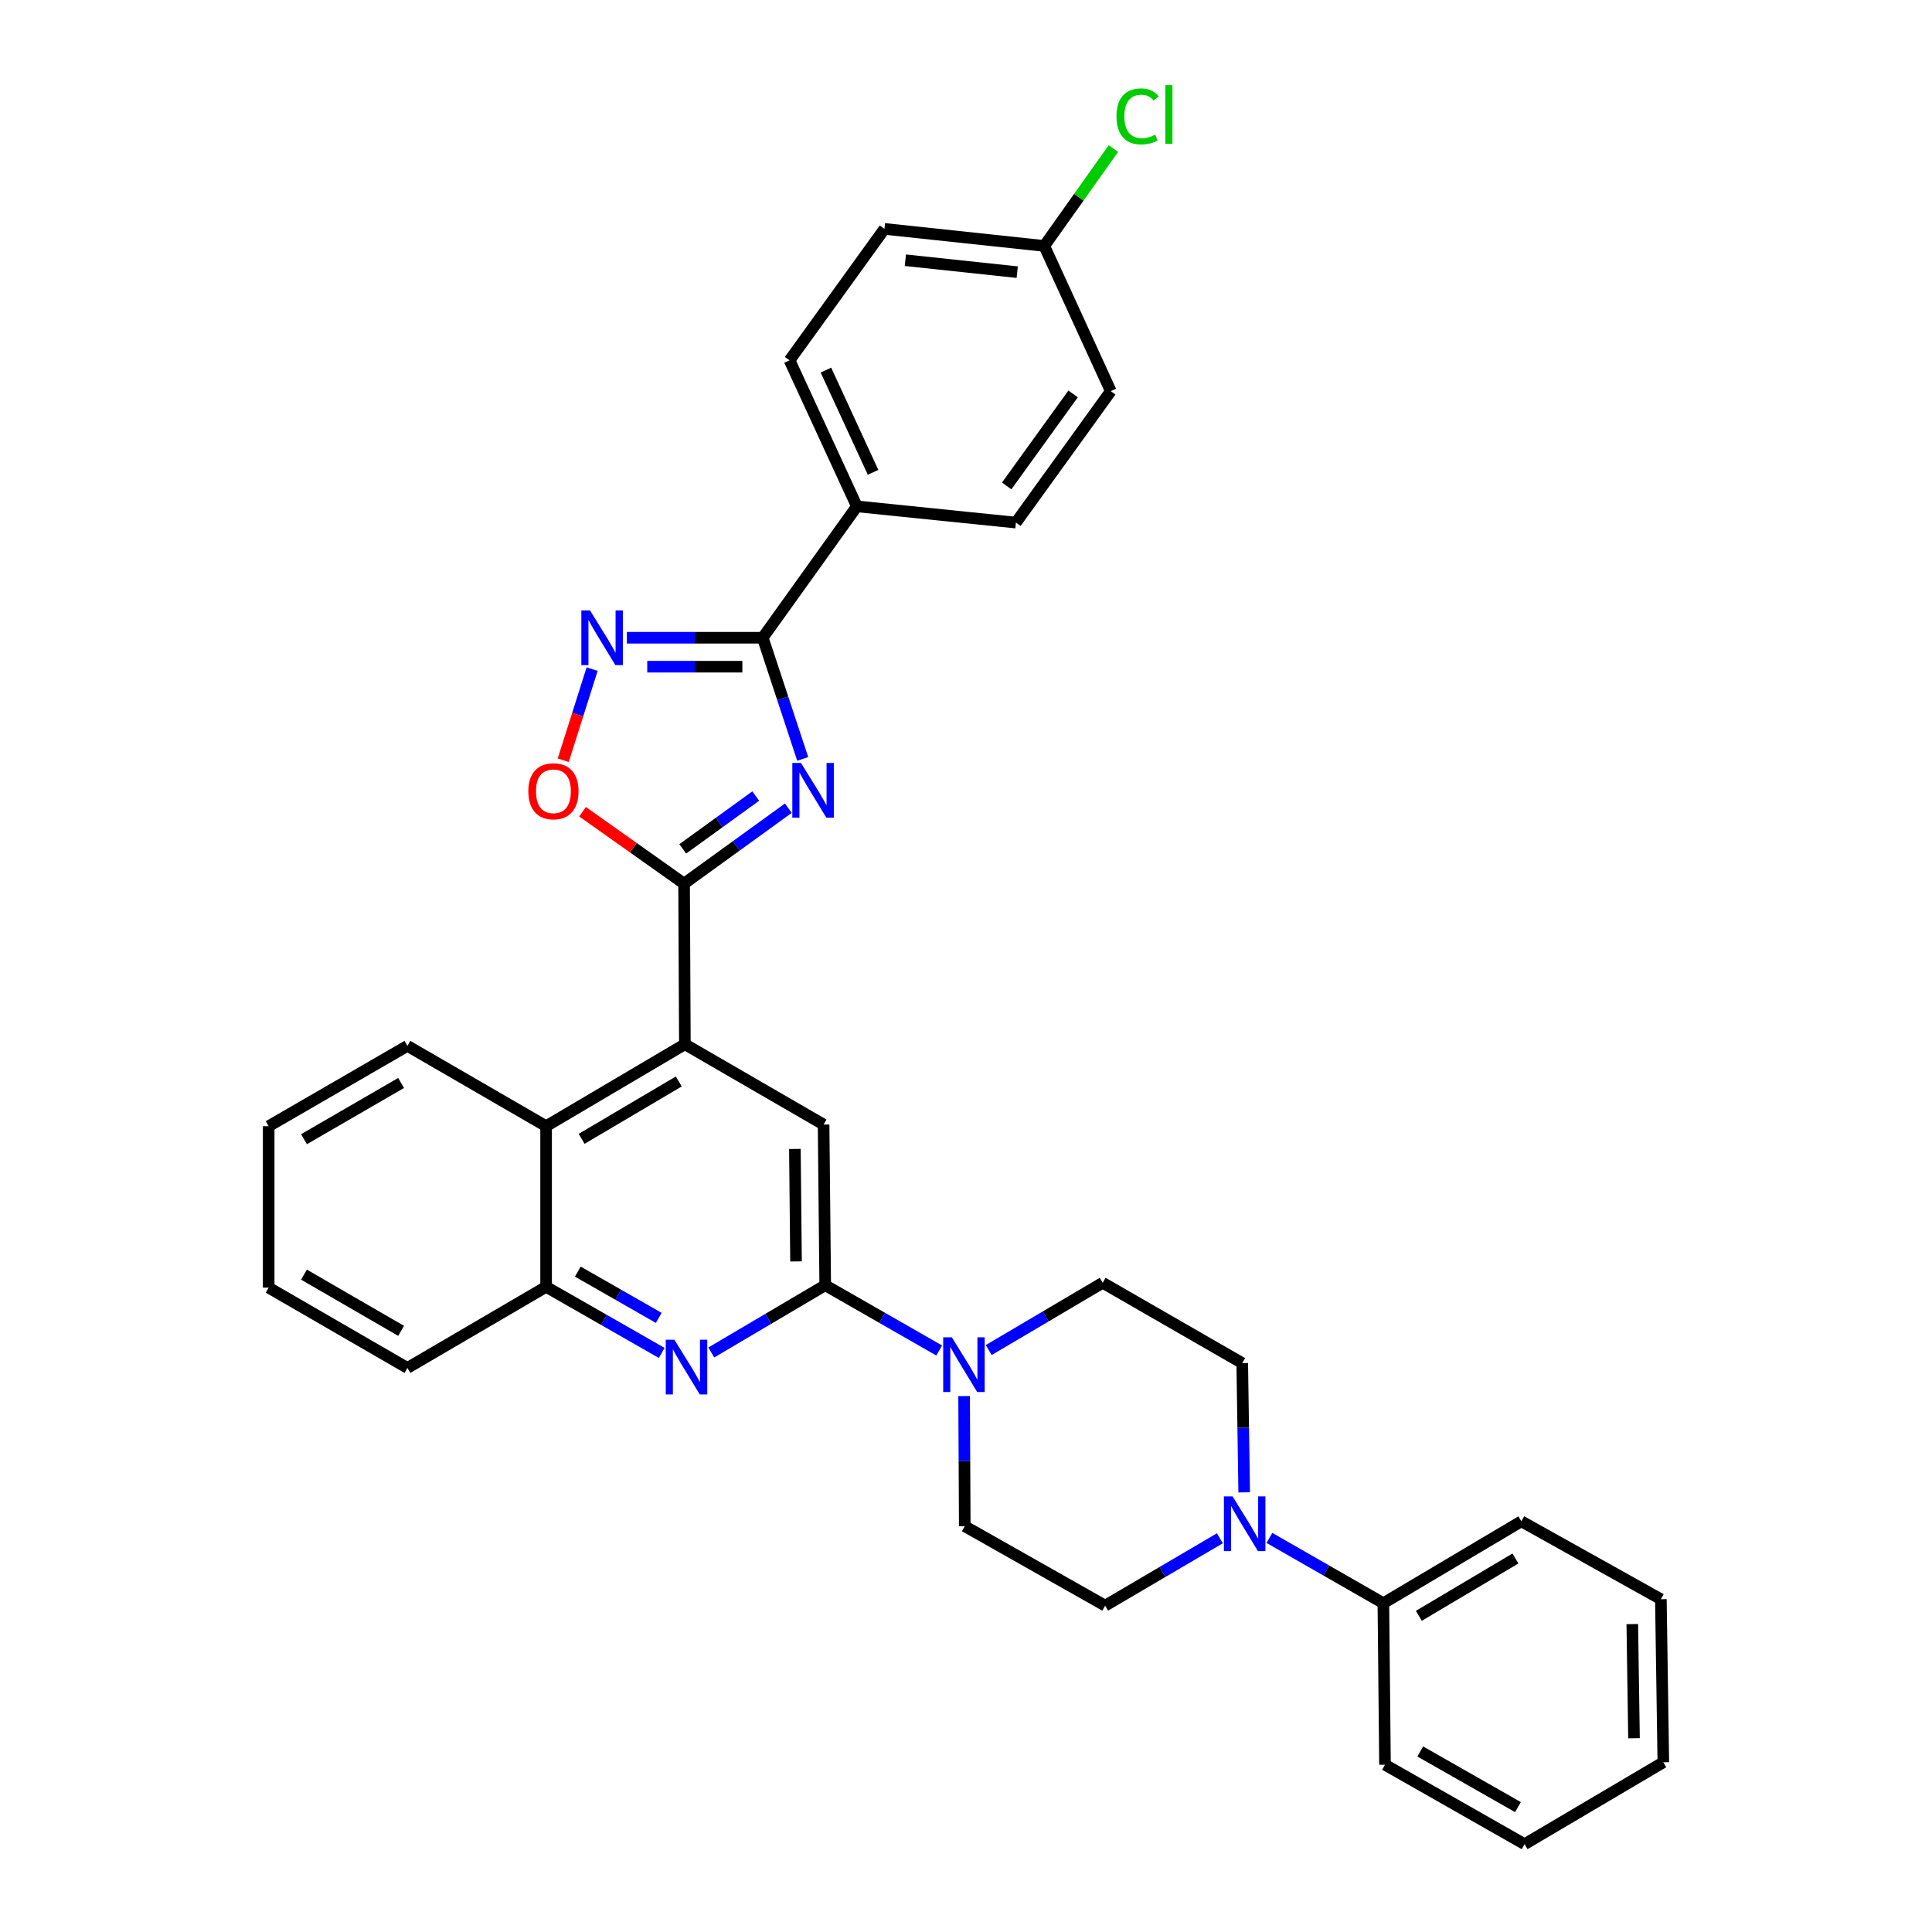 <?xml version='1.0' encoding='iso-8859-1'?>
<svg version='1.1' baseProfile='full'
              xmlns='http://www.w3.org/2000/svg'
                      xmlns:rdkit='http://www.rdkit.org/xml'
                      xmlns:xlink='http://www.w3.org/1999/xlink'
                  xml:space='preserve'
width='1000px' height='1000px' viewBox='0 0 1000 1000'>
<!-- END OF HEADER -->
<rect style='opacity:1.0;fill:#FFFFFF;stroke:none' width='1000' height='1000' x='0' y='0'> </rect>
<path class='bond-0' d='M 408.047,418.318 L 381.064,437.841' style='fill:none;fill-rule:evenodd;stroke:#0000FF;stroke-width:6px;stroke-linecap:butt;stroke-linejoin:miter;stroke-opacity:1' />
<path class='bond-0' d='M 381.064,437.841 L 354.081,457.365' style='fill:none;fill-rule:evenodd;stroke:#000000;stroke-width:6px;stroke-linecap:butt;stroke-linejoin:miter;stroke-opacity:1' />
<path class='bond-0' d='M 391.167,412.035 L 372.28,425.701' style='fill:none;fill-rule:evenodd;stroke:#0000FF;stroke-width:6px;stroke-linecap:butt;stroke-linejoin:miter;stroke-opacity:1' />
<path class='bond-0' d='M 372.28,425.701 L 353.392,439.368' style='fill:none;fill-rule:evenodd;stroke:#000000;stroke-width:6px;stroke-linecap:butt;stroke-linejoin:miter;stroke-opacity:1' />
<path class='bond-1' d='M 415.488,392.817 L 405.139,361.456' style='fill:none;fill-rule:evenodd;stroke:#0000FF;stroke-width:6px;stroke-linecap:butt;stroke-linejoin:miter;stroke-opacity:1' />
<path class='bond-1' d='M 405.139,361.456 L 394.79,330.094' style='fill:none;fill-rule:evenodd;stroke:#000000;stroke-width:6px;stroke-linecap:butt;stroke-linejoin:miter;stroke-opacity:1' />
<path class='bond-4' d='M 354.081,457.365 L 354.489,540.498' style='fill:none;fill-rule:evenodd;stroke:#000000;stroke-width:6px;stroke-linecap:butt;stroke-linejoin:miter;stroke-opacity:1' />
<path class='bond-6' d='M 354.081,457.365 L 327.805,438.759' style='fill:none;fill-rule:evenodd;stroke:#000000;stroke-width:6px;stroke-linecap:butt;stroke-linejoin:miter;stroke-opacity:1' />
<path class='bond-6' d='M 327.805,438.759 L 301.529,420.153' style='fill:none;fill-rule:evenodd;stroke:#FF0000;stroke-width:6px;stroke-linecap:butt;stroke-linejoin:miter;stroke-opacity:1' />
<path class='bond-3' d='M 394.79,330.094 L 359.625,330.094' style='fill:none;fill-rule:evenodd;stroke:#000000;stroke-width:6px;stroke-linecap:butt;stroke-linejoin:miter;stroke-opacity:1' />
<path class='bond-3' d='M 359.625,330.094 L 324.459,330.094' style='fill:none;fill-rule:evenodd;stroke:#0000FF;stroke-width:6px;stroke-linecap:butt;stroke-linejoin:miter;stroke-opacity:1' />
<path class='bond-3' d='M 384.24,345.079 L 359.625,345.079' style='fill:none;fill-rule:evenodd;stroke:#000000;stroke-width:6px;stroke-linecap:butt;stroke-linejoin:miter;stroke-opacity:1' />
<path class='bond-3' d='M 359.625,345.079 L 335.009,345.079' style='fill:none;fill-rule:evenodd;stroke:#0000FF;stroke-width:6px;stroke-linecap:butt;stroke-linejoin:miter;stroke-opacity:1' />
<path class='bond-12' d='M 394.79,330.094 L 443.515,262.088' style='fill:none;fill-rule:evenodd;stroke:#000000;stroke-width:6px;stroke-linecap:butt;stroke-linejoin:miter;stroke-opacity:1' />
<path class='bond-2' d='M 427.132,665.23 L 426.291,582.072' style='fill:none;fill-rule:evenodd;stroke:#000000;stroke-width:6px;stroke-linecap:butt;stroke-linejoin:miter;stroke-opacity:1' />
<path class='bond-2' d='M 412.022,652.908 L 411.433,594.697' style='fill:none;fill-rule:evenodd;stroke:#000000;stroke-width:6px;stroke-linecap:butt;stroke-linejoin:miter;stroke-opacity:1' />
<path class='bond-7' d='M 427.132,665.23 L 456.629,682.124' style='fill:none;fill-rule:evenodd;stroke:#000000;stroke-width:6px;stroke-linecap:butt;stroke-linejoin:miter;stroke-opacity:1' />
<path class='bond-7' d='M 456.629,682.124 L 486.126,699.019' style='fill:none;fill-rule:evenodd;stroke:#0000FF;stroke-width:6px;stroke-linecap:butt;stroke-linejoin:miter;stroke-opacity:1' />
<path class='bond-35' d='M 427.132,665.23 L 397.647,682.636' style='fill:none;fill-rule:evenodd;stroke:#000000;stroke-width:6px;stroke-linecap:butt;stroke-linejoin:miter;stroke-opacity:1' />
<path class='bond-35' d='M 397.647,682.636 L 368.162,700.041' style='fill:none;fill-rule:evenodd;stroke:#0000FF;stroke-width:6px;stroke-linecap:butt;stroke-linejoin:miter;stroke-opacity:1' />
<path class='bond-33' d='M 306.488,346.336 L 299.007,369.92' style='fill:none;fill-rule:evenodd;stroke:#0000FF;stroke-width:6px;stroke-linecap:butt;stroke-linejoin:miter;stroke-opacity:1' />
<path class='bond-33' d='M 299.007,369.92 L 291.526,393.504' style='fill:none;fill-rule:evenodd;stroke:#FF0000;stroke-width:6px;stroke-linecap:butt;stroke-linejoin:miter;stroke-opacity:1' />
<path class='bond-8' d='M 354.489,540.498 L 426.291,582.072' style='fill:none;fill-rule:evenodd;stroke:#000000;stroke-width:6px;stroke-linecap:butt;stroke-linejoin:miter;stroke-opacity:1' />
<path class='bond-10' d='M 354.489,540.498 L 282.662,582.913' style='fill:none;fill-rule:evenodd;stroke:#000000;stroke-width:6px;stroke-linecap:butt;stroke-linejoin:miter;stroke-opacity:1' />
<path class='bond-10' d='M 351.334,559.763 L 301.055,589.454' style='fill:none;fill-rule:evenodd;stroke:#000000;stroke-width:6px;stroke-linecap:butt;stroke-linejoin:miter;stroke-opacity:1' />
<path class='bond-5' d='M 342.505,700.275 L 312.583,683.169' style='fill:none;fill-rule:evenodd;stroke:#0000FF;stroke-width:6px;stroke-linecap:butt;stroke-linejoin:miter;stroke-opacity:1' />
<path class='bond-5' d='M 312.583,683.169 L 282.662,666.062' style='fill:none;fill-rule:evenodd;stroke:#000000;stroke-width:6px;stroke-linecap:butt;stroke-linejoin:miter;stroke-opacity:1' />
<path class='bond-5' d='M 340.966,682.134 L 320.021,670.16' style='fill:none;fill-rule:evenodd;stroke:#0000FF;stroke-width:6px;stroke-linecap:butt;stroke-linejoin:miter;stroke-opacity:1' />
<path class='bond-5' d='M 320.021,670.16 L 299.075,658.185' style='fill:none;fill-rule:evenodd;stroke:#000000;stroke-width:6px;stroke-linecap:butt;stroke-linejoin:miter;stroke-opacity:1' />
<path class='bond-13' d='M 511.759,698.785 L 541.256,681.375' style='fill:none;fill-rule:evenodd;stroke:#0000FF;stroke-width:6px;stroke-linecap:butt;stroke-linejoin:miter;stroke-opacity:1' />
<path class='bond-13' d='M 541.256,681.375 L 570.753,663.964' style='fill:none;fill-rule:evenodd;stroke:#000000;stroke-width:6px;stroke-linecap:butt;stroke-linejoin:miter;stroke-opacity:1' />
<path class='bond-14' d='M 499.017,722.605 L 499.188,756.279' style='fill:none;fill-rule:evenodd;stroke:#0000FF;stroke-width:6px;stroke-linecap:butt;stroke-linejoin:miter;stroke-opacity:1' />
<path class='bond-14' d='M 499.188,756.279 L 499.359,789.954' style='fill:none;fill-rule:evenodd;stroke:#000000;stroke-width:6px;stroke-linecap:butt;stroke-linejoin:miter;stroke-opacity:1' />
<path class='bond-9' d='M 631.404,796.215 L 601.716,813.647' style='fill:none;fill-rule:evenodd;stroke:#0000FF;stroke-width:6px;stroke-linecap:butt;stroke-linejoin:miter;stroke-opacity:1' />
<path class='bond-9' d='M 601.716,813.647 L 572.027,831.079' style='fill:none;fill-rule:evenodd;stroke:#000000;stroke-width:6px;stroke-linecap:butt;stroke-linejoin:miter;stroke-opacity:1' />
<path class='bond-17' d='M 657.046,796.02 L 686.539,812.921' style='fill:none;fill-rule:evenodd;stroke:#0000FF;stroke-width:6px;stroke-linecap:butt;stroke-linejoin:miter;stroke-opacity:1' />
<path class='bond-17' d='M 686.539,812.921 L 716.031,829.822' style='fill:none;fill-rule:evenodd;stroke:#000000;stroke-width:6px;stroke-linecap:butt;stroke-linejoin:miter;stroke-opacity:1' />
<path class='bond-37' d='M 643.992,772.441 L 643.486,738.994' style='fill:none;fill-rule:evenodd;stroke:#0000FF;stroke-width:6px;stroke-linecap:butt;stroke-linejoin:miter;stroke-opacity:1' />
<path class='bond-37' d='M 643.486,738.994 L 642.98,705.547' style='fill:none;fill-rule:evenodd;stroke:#000000;stroke-width:6px;stroke-linecap:butt;stroke-linejoin:miter;stroke-opacity:1' />
<path class='bond-11' d='M 282.662,582.913 L 282.662,666.062' style='fill:none;fill-rule:evenodd;stroke:#000000;stroke-width:6px;stroke-linecap:butt;stroke-linejoin:miter;stroke-opacity:1' />
<path class='bond-24' d='M 282.662,582.913 L 210.876,541.339' style='fill:none;fill-rule:evenodd;stroke:#000000;stroke-width:6px;stroke-linecap:butt;stroke-linejoin:miter;stroke-opacity:1' />
<path class='bond-25' d='M 282.662,666.062 L 210.876,708.045' style='fill:none;fill-rule:evenodd;stroke:#000000;stroke-width:6px;stroke-linecap:butt;stroke-linejoin:miter;stroke-opacity:1' />
<path class='bond-18' d='M 443.515,262.088 L 408.667,186.506' style='fill:none;fill-rule:evenodd;stroke:#000000;stroke-width:6px;stroke-linecap:butt;stroke-linejoin:miter;stroke-opacity:1' />
<path class='bond-18' d='M 451.896,244.476 L 427.503,191.569' style='fill:none;fill-rule:evenodd;stroke:#000000;stroke-width:6px;stroke-linecap:butt;stroke-linejoin:miter;stroke-opacity:1' />
<path class='bond-19' d='M 443.515,262.088 L 525.841,270.496' style='fill:none;fill-rule:evenodd;stroke:#000000;stroke-width:6px;stroke-linecap:butt;stroke-linejoin:miter;stroke-opacity:1' />
<path class='bond-16' d='M 570.753,663.964 L 642.98,705.547' style='fill:none;fill-rule:evenodd;stroke:#000000;stroke-width:6px;stroke-linecap:butt;stroke-linejoin:miter;stroke-opacity:1' />
<path class='bond-15' d='M 499.359,789.954 L 572.027,831.079' style='fill:none;fill-rule:evenodd;stroke:#000000;stroke-width:6px;stroke-linecap:butt;stroke-linejoin:miter;stroke-opacity:1' />
<path class='bond-26' d='M 716.031,829.822 L 787.451,787.423' style='fill:none;fill-rule:evenodd;stroke:#000000;stroke-width:6px;stroke-linecap:butt;stroke-linejoin:miter;stroke-opacity:1' />
<path class='bond-26' d='M 734.394,836.347 L 784.387,806.668' style='fill:none;fill-rule:evenodd;stroke:#000000;stroke-width:6px;stroke-linecap:butt;stroke-linejoin:miter;stroke-opacity:1' />
<path class='bond-27' d='M 716.031,829.822 L 716.872,913.42' style='fill:none;fill-rule:evenodd;stroke:#000000;stroke-width:6px;stroke-linecap:butt;stroke-linejoin:miter;stroke-opacity:1' />
<path class='bond-22' d='M 408.667,186.506 L 457.793,118.466' style='fill:none;fill-rule:evenodd;stroke:#000000;stroke-width:6px;stroke-linecap:butt;stroke-linejoin:miter;stroke-opacity:1' />
<path class='bond-21' d='M 525.841,270.496 L 574.941,202.457' style='fill:none;fill-rule:evenodd;stroke:#000000;stroke-width:6px;stroke-linecap:butt;stroke-linejoin:miter;stroke-opacity:1' />
<path class='bond-21' d='M 521.054,251.521 L 555.425,203.894' style='fill:none;fill-rule:evenodd;stroke:#000000;stroke-width:6px;stroke-linecap:butt;stroke-linejoin:miter;stroke-opacity:1' />
<path class='bond-20' d='M 540.509,127.291 L 574.941,202.457' style='fill:none;fill-rule:evenodd;stroke:#000000;stroke-width:6px;stroke-linecap:butt;stroke-linejoin:miter;stroke-opacity:1' />
<path class='bond-23' d='M 540.509,127.291 L 558.406,102.084' style='fill:none;fill-rule:evenodd;stroke:#000000;stroke-width:6px;stroke-linecap:butt;stroke-linejoin:miter;stroke-opacity:1' />
<path class='bond-23' d='M 558.406,102.084 L 576.304,76.878' style='fill:none;fill-rule:evenodd;stroke:#00CC00;stroke-width:6px;stroke-linecap:butt;stroke-linejoin:miter;stroke-opacity:1' />
<path class='bond-34' d='M 540.509,127.291 L 457.793,118.466' style='fill:none;fill-rule:evenodd;stroke:#000000;stroke-width:6px;stroke-linecap:butt;stroke-linejoin:miter;stroke-opacity:1' />
<path class='bond-34' d='M 526.512,140.868 L 468.611,134.69' style='fill:none;fill-rule:evenodd;stroke:#000000;stroke-width:6px;stroke-linecap:butt;stroke-linejoin:miter;stroke-opacity:1' />
<path class='bond-28' d='M 210.876,541.339 L 139.065,582.913' style='fill:none;fill-rule:evenodd;stroke:#000000;stroke-width:6px;stroke-linecap:butt;stroke-linejoin:miter;stroke-opacity:1' />
<path class='bond-28' d='M 207.612,560.543 L 157.345,589.645' style='fill:none;fill-rule:evenodd;stroke:#000000;stroke-width:6px;stroke-linecap:butt;stroke-linejoin:miter;stroke-opacity:1' />
<path class='bond-36' d='M 210.876,708.045 L 139.065,666.487' style='fill:none;fill-rule:evenodd;stroke:#000000;stroke-width:6px;stroke-linecap:butt;stroke-linejoin:miter;stroke-opacity:1' />
<path class='bond-36' d='M 207.61,688.842 L 157.343,659.751' style='fill:none;fill-rule:evenodd;stroke:#000000;stroke-width:6px;stroke-linecap:butt;stroke-linejoin:miter;stroke-opacity:1' />
<path class='bond-31' d='M 787.451,787.423 L 859.661,827.749' style='fill:none;fill-rule:evenodd;stroke:#000000;stroke-width:6px;stroke-linecap:butt;stroke-linejoin:miter;stroke-opacity:1' />
<path class='bond-30' d='M 716.872,913.42 L 789.124,954.545' style='fill:none;fill-rule:evenodd;stroke:#000000;stroke-width:6px;stroke-linecap:butt;stroke-linejoin:miter;stroke-opacity:1' />
<path class='bond-30' d='M 735.123,906.566 L 785.699,935.354' style='fill:none;fill-rule:evenodd;stroke:#000000;stroke-width:6px;stroke-linecap:butt;stroke-linejoin:miter;stroke-opacity:1' />
<path class='bond-29' d='M 139.065,582.913 L 139.065,666.487' style='fill:none;fill-rule:evenodd;stroke:#000000;stroke-width:6px;stroke-linecap:butt;stroke-linejoin:miter;stroke-opacity:1' />
<path class='bond-32' d='M 789.124,954.545 L 860.935,912.147' style='fill:none;fill-rule:evenodd;stroke:#000000;stroke-width:6px;stroke-linecap:butt;stroke-linejoin:miter;stroke-opacity:1' />
<path class='bond-38' d='M 859.661,827.749 L 860.935,912.147' style='fill:none;fill-rule:evenodd;stroke:#000000;stroke-width:6px;stroke-linecap:butt;stroke-linejoin:miter;stroke-opacity:1' />
<path class='bond-38' d='M 844.869,840.635 L 845.761,899.713' style='fill:none;fill-rule:evenodd;stroke:#000000;stroke-width:6px;stroke-linecap:butt;stroke-linejoin:miter;stroke-opacity:1' />
<path  class='atom-0' d='M 414.587 394.896
L 423.867 409.896
Q 424.787 411.376, 426.267 414.056
Q 427.747 416.736, 427.827 416.896
L 427.827 394.896
L 431.587 394.896
L 431.587 423.216
L 427.707 423.216
L 417.747 406.816
Q 416.587 404.896, 415.347 402.696
Q 414.147 400.496, 413.787 399.816
L 413.787 423.216
L 410.107 423.216
L 410.107 394.896
L 414.587 394.896
' fill='#0000FF'/>
<path  class='atom-4' d='M 305.381 315.934
L 314.661 330.934
Q 315.581 332.414, 317.061 335.094
Q 318.541 337.774, 318.621 337.934
L 318.621 315.934
L 322.381 315.934
L 322.381 344.254
L 318.501 344.254
L 308.541 327.854
Q 307.381 325.934, 306.141 323.734
Q 304.941 321.534, 304.581 320.854
L 304.581 344.254
L 300.901 344.254
L 300.901 315.934
L 305.381 315.934
' fill='#0000FF'/>
<path  class='atom-6' d='M 349.078 693.452
L 358.358 708.452
Q 359.278 709.932, 360.758 712.612
Q 362.238 715.292, 362.318 715.452
L 362.318 693.452
L 366.078 693.452
L 366.078 721.772
L 362.198 721.772
L 352.238 705.372
Q 351.078 703.452, 349.838 701.252
Q 348.638 699.052, 348.278 698.372
L 348.278 721.772
L 344.598 721.772
L 344.598 693.452
L 349.078 693.452
' fill='#0000FF'/>
<path  class='atom-7' d='M 273.458 409.56
Q 273.458 402.76, 276.818 398.96
Q 280.178 395.16, 286.458 395.16
Q 292.738 395.16, 296.098 398.96
Q 299.458 402.76, 299.458 409.56
Q 299.458 416.44, 296.058 420.36
Q 292.658 424.24, 286.458 424.24
Q 280.218 424.24, 276.818 420.36
Q 273.458 416.48, 273.458 409.56
M 286.458 421.04
Q 290.778 421.04, 293.098 418.16
Q 295.458 415.24, 295.458 409.56
Q 295.458 404, 293.098 401.2
Q 290.778 398.36, 286.458 398.36
Q 282.138 398.36, 279.778 401.16
Q 277.458 403.96, 277.458 409.56
Q 277.458 415.28, 279.778 418.16
Q 282.138 421.04, 286.458 421.04
' fill='#FF0000'/>
<path  class='atom-8' d='M 492.674 692.195
L 501.954 707.195
Q 502.874 708.675, 504.354 711.355
Q 505.834 714.035, 505.914 714.195
L 505.914 692.195
L 509.674 692.195
L 509.674 720.515
L 505.794 720.515
L 495.834 704.115
Q 494.674 702.195, 493.434 699.995
Q 492.234 697.795, 491.874 697.115
L 491.874 720.515
L 488.194 720.515
L 488.194 692.195
L 492.674 692.195
' fill='#0000FF'/>
<path  class='atom-10' d='M 637.977 774.52
L 647.257 789.52
Q 648.177 791, 649.657 793.68
Q 651.137 796.36, 651.217 796.52
L 651.217 774.52
L 654.977 774.52
L 654.977 802.84
L 651.097 802.84
L 641.137 786.44
Q 639.977 784.52, 638.737 782.32
Q 637.537 780.12, 637.177 779.44
L 637.177 802.84
L 633.497 802.84
L 633.497 774.52
L 637.977 774.52
' fill='#0000FF'/>
<path  class='atom-24' d='M 577.898 60.231
Q 577.898 53.191, 581.178 49.511
Q 584.498 45.791, 590.778 45.791
Q 596.618 45.791, 599.738 49.911
L 597.098 52.071
Q 594.818 49.071, 590.778 49.071
Q 586.498 49.071, 584.218 51.951
Q 581.978 54.791, 581.978 60.231
Q 581.978 65.831, 584.298 68.711
Q 586.658 71.591, 591.218 71.591
Q 594.338 71.591, 597.978 69.711
L 599.098 72.711
Q 597.618 73.671, 595.378 74.231
Q 593.138 74.791, 590.658 74.791
Q 584.498 74.791, 581.178 71.031
Q 577.898 67.271, 577.898 60.231
' fill='#00CC00'/>
<path  class='atom-24' d='M 603.178 44.071
L 606.858 44.071
L 606.858 74.431
L 603.178 74.431
L 603.178 44.071
' fill='#00CC00'/>
</svg>
